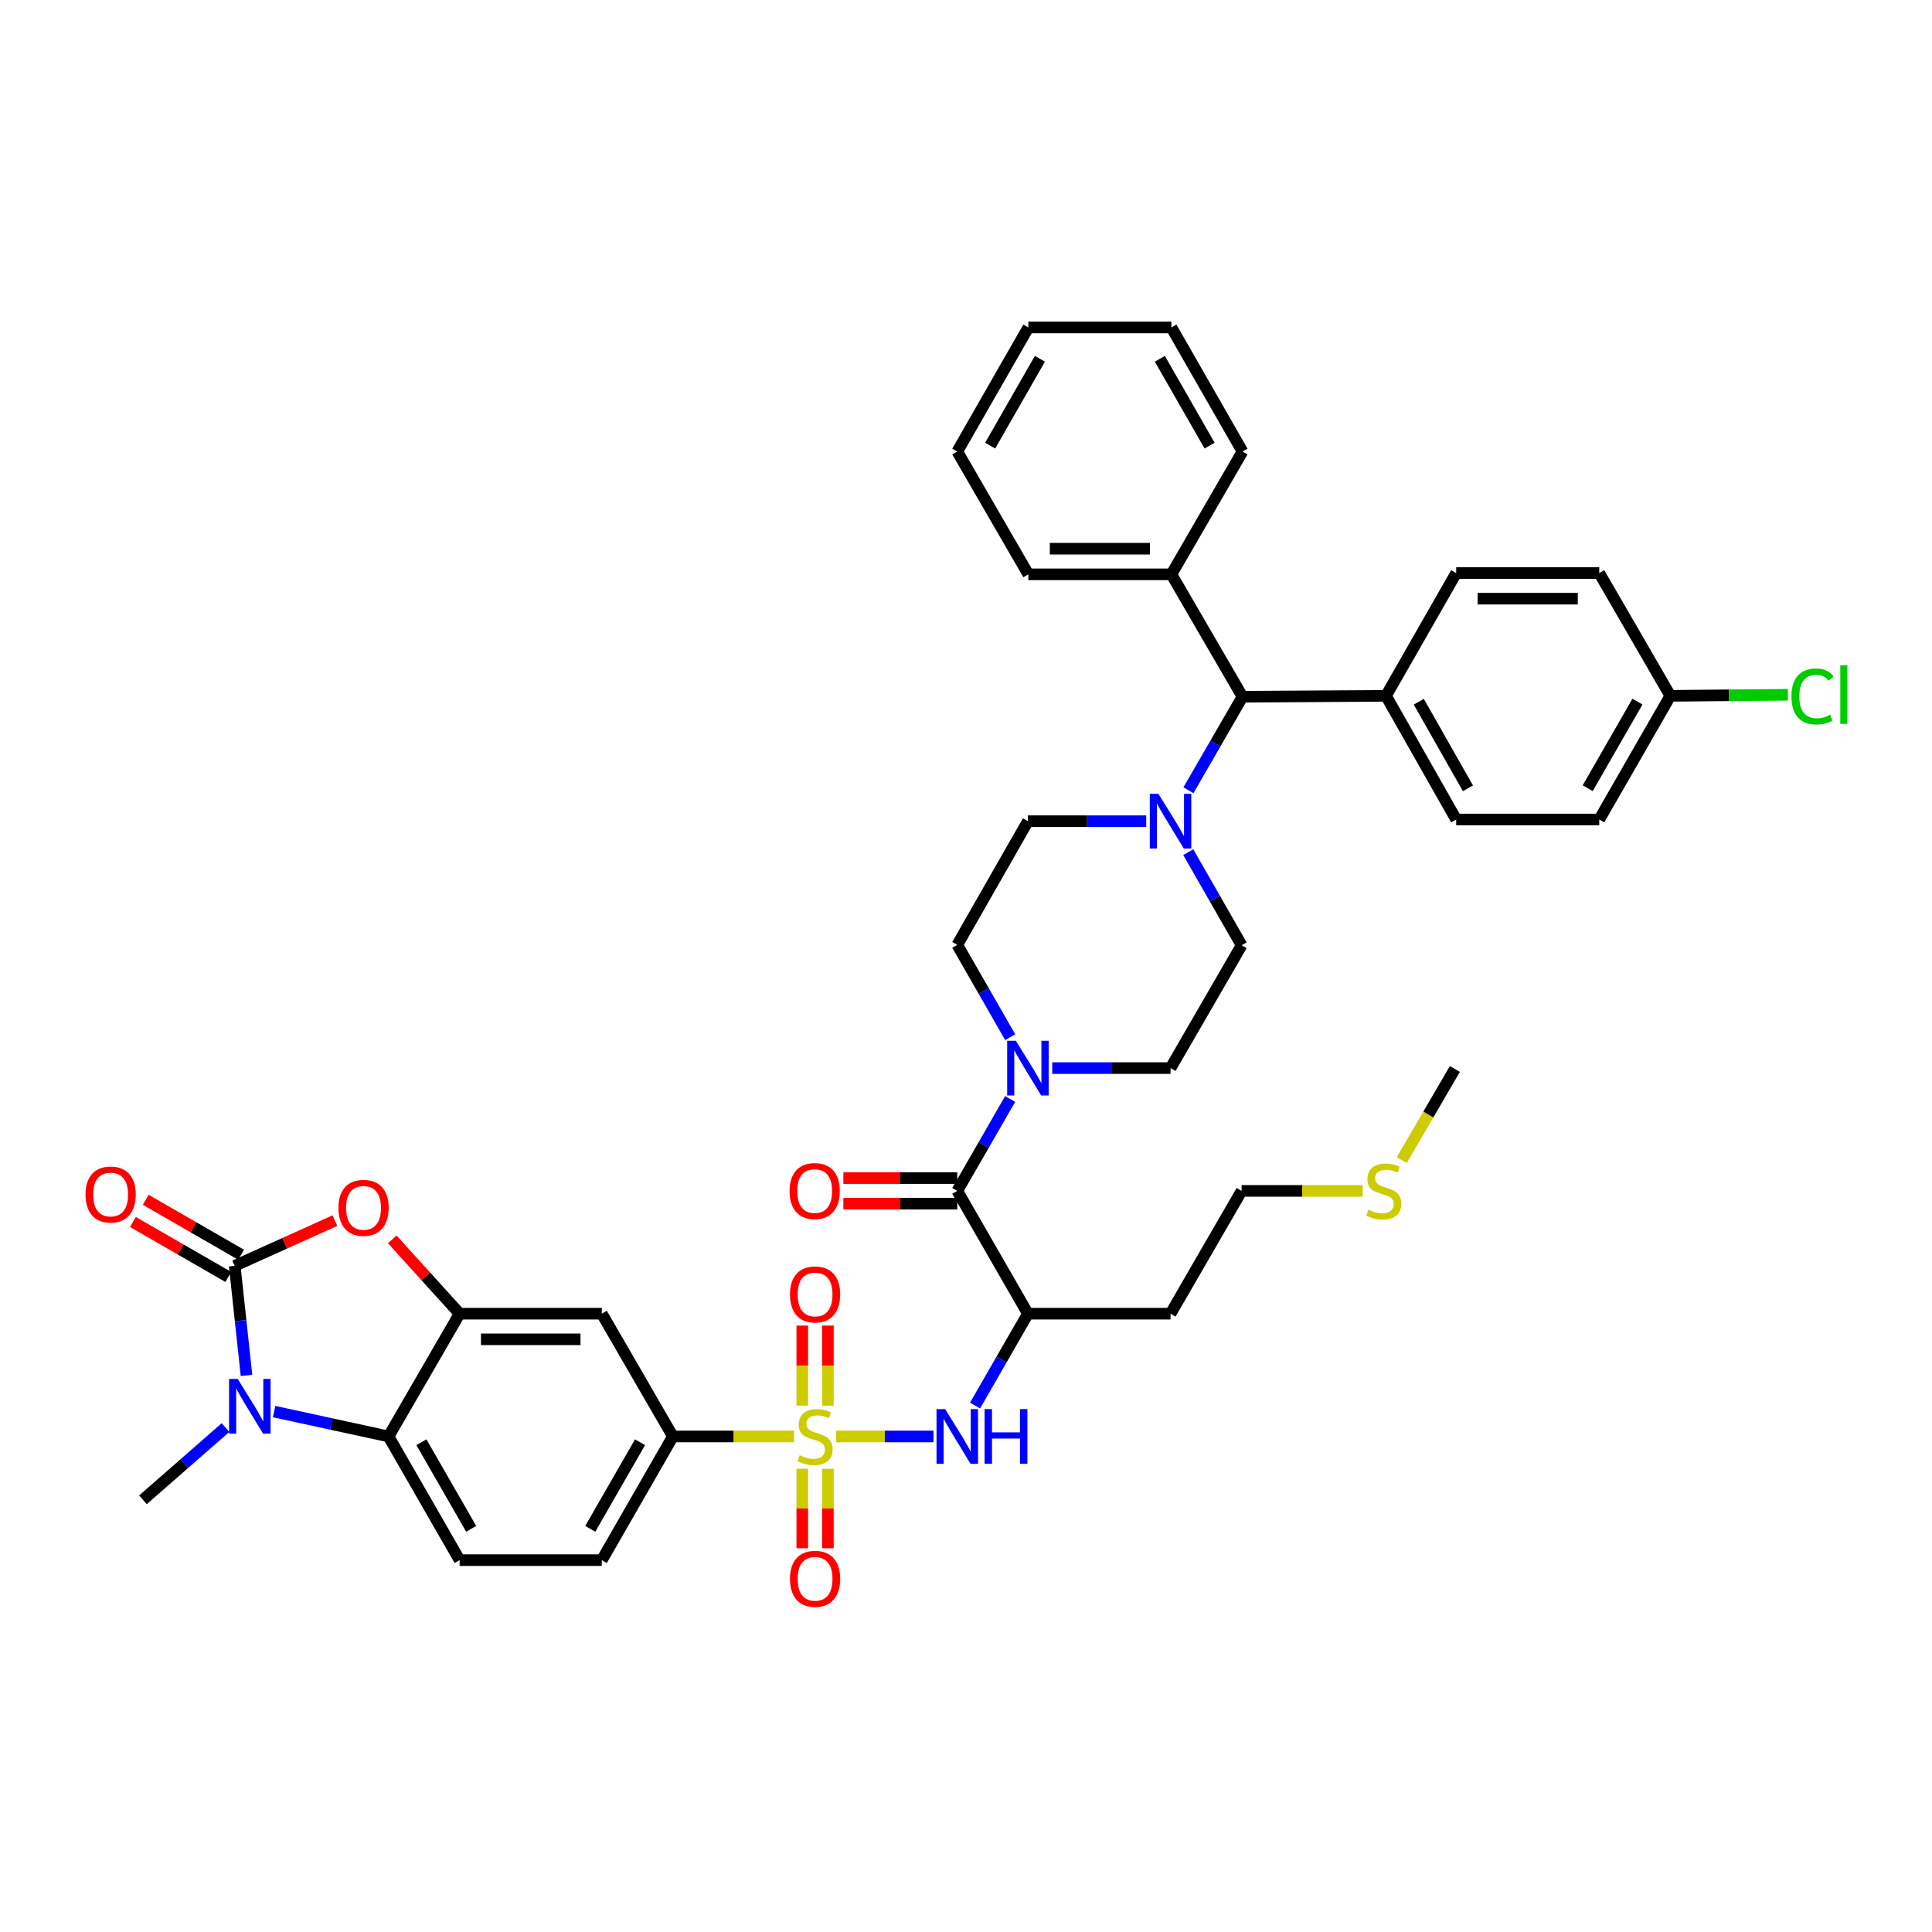 <?xml version='1.0' encoding='iso-8859-1'?>
<svg version='1.1' baseProfile='full'
              xmlns='http://www.w3.org/2000/svg'
                      xmlns:rdkit='http://www.rdkit.org/xml'
                      xmlns:xlink='http://www.w3.org/1999/xlink'
                  xml:space='preserve'
width='1000px' height='1000px' viewBox='0 0 1000 1000'>
<!-- END OF HEADER -->
<rect style='opacity:1.0;fill:#FFFFFF;stroke:none' width='1000' height='1000' x='0' y='0'> </rect>
<path class='bond-4' d='M 432.807,743.508 L 457.99,743.508' style='fill:none;fill-rule:evenodd;stroke:#CCCC00;stroke-width:6px;stroke-linecap:butt;stroke-linejoin:miter;stroke-opacity:1' />
<path class='bond-4' d='M 457.99,743.508 L 483.173,743.508' style='fill:none;fill-rule:evenodd;stroke:#0000FF;stroke-width:6px;stroke-linecap:butt;stroke-linejoin:miter;stroke-opacity:1' />
<path class='bond-9' d='M 410.967,743.508 L 379.627,743.508' style='fill:none;fill-rule:evenodd;stroke:#CCCC00;stroke-width:6px;stroke-linecap:butt;stroke-linejoin:miter;stroke-opacity:1' />
<path class='bond-9' d='M 379.627,743.508 L 348.287,743.508' style='fill:none;fill-rule:evenodd;stroke:#000000;stroke-width:6px;stroke-linecap:butt;stroke-linejoin:miter;stroke-opacity:1' />
<path class='bond-13' d='M 428.516,727.549 L 428.516,706.833' style='fill:none;fill-rule:evenodd;stroke:#CCCC00;stroke-width:6px;stroke-linecap:butt;stroke-linejoin:miter;stroke-opacity:1' />
<path class='bond-13' d='M 428.516,706.833 L 428.516,686.117' style='fill:none;fill-rule:evenodd;stroke:#FF0000;stroke-width:6px;stroke-linecap:butt;stroke-linejoin:miter;stroke-opacity:1' />
<path class='bond-13' d='M 415.258,727.549 L 415.258,706.833' style='fill:none;fill-rule:evenodd;stroke:#CCCC00;stroke-width:6px;stroke-linecap:butt;stroke-linejoin:miter;stroke-opacity:1' />
<path class='bond-13' d='M 415.258,706.833 L 415.258,686.117' style='fill:none;fill-rule:evenodd;stroke:#FF0000;stroke-width:6px;stroke-linecap:butt;stroke-linejoin:miter;stroke-opacity:1' />
<path class='bond-14' d='M 415.258,760.228 L 415.258,780.797' style='fill:none;fill-rule:evenodd;stroke:#CCCC00;stroke-width:6px;stroke-linecap:butt;stroke-linejoin:miter;stroke-opacity:1' />
<path class='bond-14' d='M 415.258,780.797 L 415.258,801.366' style='fill:none;fill-rule:evenodd;stroke:#FF0000;stroke-width:6px;stroke-linecap:butt;stroke-linejoin:miter;stroke-opacity:1' />
<path class='bond-14' d='M 428.516,760.228 L 428.516,780.797' style='fill:none;fill-rule:evenodd;stroke:#CCCC00;stroke-width:6px;stroke-linecap:butt;stroke-linejoin:miter;stroke-opacity:1' />
<path class='bond-14' d='M 428.516,780.797 L 428.516,801.366' style='fill:none;fill-rule:evenodd;stroke:#FF0000;stroke-width:6px;stroke-linecap:butt;stroke-linejoin:miter;stroke-opacity:1' />
<path class='bond-0' d='M 121.485,655.199 L 147.415,643.497' style='fill:none;fill-rule:evenodd;stroke:#000000;stroke-width:6px;stroke-linecap:butt;stroke-linejoin:miter;stroke-opacity:1' />
<path class='bond-0' d='M 147.415,643.497 L 173.346,631.794' style='fill:none;fill-rule:evenodd;stroke:#FF0000;stroke-width:6px;stroke-linecap:butt;stroke-linejoin:miter;stroke-opacity:1' />
<path class='bond-16' d='M 124.794,649.455 L 100.109,635.231' style='fill:none;fill-rule:evenodd;stroke:#000000;stroke-width:6px;stroke-linecap:butt;stroke-linejoin:miter;stroke-opacity:1' />
<path class='bond-16' d='M 100.109,635.231 L 75.424,621.007' style='fill:none;fill-rule:evenodd;stroke:#FF0000;stroke-width:6px;stroke-linecap:butt;stroke-linejoin:miter;stroke-opacity:1' />
<path class='bond-16' d='M 118.175,660.943 L 93.49,646.719' style='fill:none;fill-rule:evenodd;stroke:#000000;stroke-width:6px;stroke-linecap:butt;stroke-linejoin:miter;stroke-opacity:1' />
<path class='bond-16' d='M 93.49,646.719 L 68.805,632.495' style='fill:none;fill-rule:evenodd;stroke:#FF0000;stroke-width:6px;stroke-linecap:butt;stroke-linejoin:miter;stroke-opacity:1' />
<path class='bond-42' d='M 121.485,655.199 L 124.536,683.556' style='fill:none;fill-rule:evenodd;stroke:#000000;stroke-width:6px;stroke-linecap:butt;stroke-linejoin:miter;stroke-opacity:1' />
<path class='bond-42' d='M 124.536,683.556 L 127.587,711.912' style='fill:none;fill-rule:evenodd;stroke:#0000FF;stroke-width:6px;stroke-linecap:butt;stroke-linejoin:miter;stroke-opacity:1' />
<path class='bond-1' d='M 141.884,730.634 L 171.497,737.071' style='fill:none;fill-rule:evenodd;stroke:#0000FF;stroke-width:6px;stroke-linecap:butt;stroke-linejoin:miter;stroke-opacity:1' />
<path class='bond-1' d='M 171.497,737.071 L 201.11,743.508' style='fill:none;fill-rule:evenodd;stroke:#000000;stroke-width:6px;stroke-linecap:butt;stroke-linejoin:miter;stroke-opacity:1' />
<path class='bond-28' d='M 116.73,738.905 L 95.36,757.603' style='fill:none;fill-rule:evenodd;stroke:#0000FF;stroke-width:6px;stroke-linecap:butt;stroke-linejoin:miter;stroke-opacity:1' />
<path class='bond-28' d='M 95.36,757.603 L 73.99,776.301' style='fill:none;fill-rule:evenodd;stroke:#000000;stroke-width:6px;stroke-linecap:butt;stroke-linejoin:miter;stroke-opacity:1' />
<path class='bond-2' d='M 203.026,641.486 L 220.464,660.725' style='fill:none;fill-rule:evenodd;stroke:#FF0000;stroke-width:6px;stroke-linecap:butt;stroke-linejoin:miter;stroke-opacity:1' />
<path class='bond-2' d='M 220.464,660.725 L 237.902,679.963' style='fill:none;fill-rule:evenodd;stroke:#000000;stroke-width:6px;stroke-linecap:butt;stroke-linejoin:miter;stroke-opacity:1' />
<path class='bond-3' d='M 237.902,679.963 L 311.502,679.963' style='fill:none;fill-rule:evenodd;stroke:#000000;stroke-width:6px;stroke-linecap:butt;stroke-linejoin:miter;stroke-opacity:1' />
<path class='bond-3' d='M 248.942,693.222 L 300.462,693.222' style='fill:none;fill-rule:evenodd;stroke:#000000;stroke-width:6px;stroke-linecap:butt;stroke-linejoin:miter;stroke-opacity:1' />
<path class='bond-41' d='M 237.902,679.963 L 201.11,743.508' style='fill:none;fill-rule:evenodd;stroke:#000000;stroke-width:6px;stroke-linecap:butt;stroke-linejoin:miter;stroke-opacity:1' />
<path class='bond-7' d='M 504.684,727.515 L 518.367,703.739' style='fill:none;fill-rule:evenodd;stroke:#0000FF;stroke-width:6px;stroke-linecap:butt;stroke-linejoin:miter;stroke-opacity:1' />
<path class='bond-7' d='M 518.367,703.739 L 532.051,679.963' style='fill:none;fill-rule:evenodd;stroke:#000000;stroke-width:6px;stroke-linecap:butt;stroke-linejoin:miter;stroke-opacity:1' />
<path class='bond-5' d='M 201.11,743.508 L 237.902,807.525' style='fill:none;fill-rule:evenodd;stroke:#000000;stroke-width:6px;stroke-linecap:butt;stroke-linejoin:miter;stroke-opacity:1' />
<path class='bond-5' d='M 218.124,746.504 L 243.879,791.316' style='fill:none;fill-rule:evenodd;stroke:#000000;stroke-width:6px;stroke-linecap:butt;stroke-linejoin:miter;stroke-opacity:1' />
<path class='bond-6' d='M 495.479,616.403 L 532.051,679.963' style='fill:none;fill-rule:evenodd;stroke:#000000;stroke-width:6px;stroke-linecap:butt;stroke-linejoin:miter;stroke-opacity:1' />
<path class='bond-8' d='M 495.479,616.403 L 509.164,592.62' style='fill:none;fill-rule:evenodd;stroke:#000000;stroke-width:6px;stroke-linecap:butt;stroke-linejoin:miter;stroke-opacity:1' />
<path class='bond-8' d='M 509.164,592.62 L 522.849,568.836' style='fill:none;fill-rule:evenodd;stroke:#0000FF;stroke-width:6px;stroke-linecap:butt;stroke-linejoin:miter;stroke-opacity:1' />
<path class='bond-20' d='M 495.479,609.774 L 466.003,609.774' style='fill:none;fill-rule:evenodd;stroke:#000000;stroke-width:6px;stroke-linecap:butt;stroke-linejoin:miter;stroke-opacity:1' />
<path class='bond-20' d='M 466.003,609.774 L 436.526,609.774' style='fill:none;fill-rule:evenodd;stroke:#FF0000;stroke-width:6px;stroke-linecap:butt;stroke-linejoin:miter;stroke-opacity:1' />
<path class='bond-20' d='M 495.479,623.032 L 466.003,623.032' style='fill:none;fill-rule:evenodd;stroke:#000000;stroke-width:6px;stroke-linecap:butt;stroke-linejoin:miter;stroke-opacity:1' />
<path class='bond-20' d='M 466.003,623.032 L 436.526,623.032' style='fill:none;fill-rule:evenodd;stroke:#FF0000;stroke-width:6px;stroke-linecap:butt;stroke-linejoin:miter;stroke-opacity:1' />
<path class='bond-25' d='M 532.051,679.963 L 605.872,679.963' style='fill:none;fill-rule:evenodd;stroke:#000000;stroke-width:6px;stroke-linecap:butt;stroke-linejoin:miter;stroke-opacity:1' />
<path class='bond-18' d='M 544.636,552.843 L 575.254,552.843' style='fill:none;fill-rule:evenodd;stroke:#0000FF;stroke-width:6px;stroke-linecap:butt;stroke-linejoin:miter;stroke-opacity:1' />
<path class='bond-18' d='M 575.254,552.843 L 605.872,552.843' style='fill:none;fill-rule:evenodd;stroke:#000000;stroke-width:6px;stroke-linecap:butt;stroke-linejoin:miter;stroke-opacity:1' />
<path class='bond-19' d='M 522.877,536.845 L 509.178,512.957' style='fill:none;fill-rule:evenodd;stroke:#0000FF;stroke-width:6px;stroke-linecap:butt;stroke-linejoin:miter;stroke-opacity:1' />
<path class='bond-19' d='M 509.178,512.957 L 495.479,489.069' style='fill:none;fill-rule:evenodd;stroke:#000000;stroke-width:6px;stroke-linecap:butt;stroke-linejoin:miter;stroke-opacity:1' />
<path class='bond-11' d='M 348.287,743.508 L 311.502,679.963' style='fill:none;fill-rule:evenodd;stroke:#000000;stroke-width:6px;stroke-linecap:butt;stroke-linejoin:miter;stroke-opacity:1' />
<path class='bond-23' d='M 348.287,743.508 L 311.502,807.525' style='fill:none;fill-rule:evenodd;stroke:#000000;stroke-width:6px;stroke-linecap:butt;stroke-linejoin:miter;stroke-opacity:1' />
<path class='bond-23' d='M 331.274,746.505 L 305.524,791.317' style='fill:none;fill-rule:evenodd;stroke:#000000;stroke-width:6px;stroke-linecap:butt;stroke-linejoin:miter;stroke-opacity:1' />
<path class='bond-10' d='M 593.286,425.052 L 562.669,425.052' style='fill:none;fill-rule:evenodd;stroke:#0000FF;stroke-width:6px;stroke-linecap:butt;stroke-linejoin:miter;stroke-opacity:1' />
<path class='bond-10' d='M 562.669,425.052 L 532.051,425.052' style='fill:none;fill-rule:evenodd;stroke:#000000;stroke-width:6px;stroke-linecap:butt;stroke-linejoin:miter;stroke-opacity:1' />
<path class='bond-12' d='M 615.131,409.032 L 629.122,384.824' style='fill:none;fill-rule:evenodd;stroke:#0000FF;stroke-width:6px;stroke-linecap:butt;stroke-linejoin:miter;stroke-opacity:1' />
<path class='bond-12' d='M 629.122,384.824 L 643.113,360.616' style='fill:none;fill-rule:evenodd;stroke:#000000;stroke-width:6px;stroke-linecap:butt;stroke-linejoin:miter;stroke-opacity:1' />
<path class='bond-43' d='M 615.042,441.063 L 628.849,465.169' style='fill:none;fill-rule:evenodd;stroke:#0000FF;stroke-width:6px;stroke-linecap:butt;stroke-linejoin:miter;stroke-opacity:1' />
<path class='bond-43' d='M 628.849,465.169 L 642.657,489.275' style='fill:none;fill-rule:evenodd;stroke:#000000;stroke-width:6px;stroke-linecap:butt;stroke-linejoin:miter;stroke-opacity:1' />
<path class='bond-17' d='M 643.113,360.616 L 717.384,360.159' style='fill:none;fill-rule:evenodd;stroke:#000000;stroke-width:6px;stroke-linecap:butt;stroke-linejoin:miter;stroke-opacity:1' />
<path class='bond-24' d='M 643.113,360.616 L 606.321,297.269' style='fill:none;fill-rule:evenodd;stroke:#000000;stroke-width:6px;stroke-linecap:butt;stroke-linejoin:miter;stroke-opacity:1' />
<path class='bond-15' d='M 237.902,807.525 L 311.502,807.525' style='fill:none;fill-rule:evenodd;stroke:#000000;stroke-width:6px;stroke-linecap:butt;stroke-linejoin:miter;stroke-opacity:1' />
<path class='bond-26' d='M 717.384,360.159 L 753.719,424.176' style='fill:none;fill-rule:evenodd;stroke:#000000;stroke-width:6px;stroke-linecap:butt;stroke-linejoin:miter;stroke-opacity:1' />
<path class='bond-26' d='M 734.365,363.217 L 759.8,408.029' style='fill:none;fill-rule:evenodd;stroke:#000000;stroke-width:6px;stroke-linecap:butt;stroke-linejoin:miter;stroke-opacity:1' />
<path class='bond-27' d='M 717.384,360.159 L 753.719,296.614' style='fill:none;fill-rule:evenodd;stroke:#000000;stroke-width:6px;stroke-linecap:butt;stroke-linejoin:miter;stroke-opacity:1' />
<path class='bond-22' d='M 605.872,552.843 L 642.657,489.275' style='fill:none;fill-rule:evenodd;stroke:#000000;stroke-width:6px;stroke-linecap:butt;stroke-linejoin:miter;stroke-opacity:1' />
<path class='bond-21' d='M 495.479,489.069 L 532.051,425.052' style='fill:none;fill-rule:evenodd;stroke:#000000;stroke-width:6px;stroke-linecap:butt;stroke-linejoin:miter;stroke-opacity:1' />
<path class='bond-35' d='M 606.321,297.269 L 532.272,297.269' style='fill:none;fill-rule:evenodd;stroke:#000000;stroke-width:6px;stroke-linecap:butt;stroke-linejoin:miter;stroke-opacity:1' />
<path class='bond-35' d='M 595.214,284.011 L 543.379,284.011' style='fill:none;fill-rule:evenodd;stroke:#000000;stroke-width:6px;stroke-linecap:butt;stroke-linejoin:miter;stroke-opacity:1' />
<path class='bond-36' d='M 606.321,297.269 L 643.113,233.709' style='fill:none;fill-rule:evenodd;stroke:#000000;stroke-width:6px;stroke-linecap:butt;stroke-linejoin:miter;stroke-opacity:1' />
<path class='bond-34' d='M 605.872,679.963 L 642.657,616.403' style='fill:none;fill-rule:evenodd;stroke:#000000;stroke-width:6px;stroke-linecap:butt;stroke-linejoin:miter;stroke-opacity:1' />
<path class='bond-31' d='M 753.719,424.176 L 827.768,424.176' style='fill:none;fill-rule:evenodd;stroke:#000000;stroke-width:6px;stroke-linecap:butt;stroke-linejoin:miter;stroke-opacity:1' />
<path class='bond-30' d='M 753.719,296.614 L 827.768,296.614' style='fill:none;fill-rule:evenodd;stroke:#000000;stroke-width:6px;stroke-linecap:butt;stroke-linejoin:miter;stroke-opacity:1' />
<path class='bond-30' d='M 764.827,309.872 L 816.661,309.872' style='fill:none;fill-rule:evenodd;stroke:#000000;stroke-width:6px;stroke-linecap:butt;stroke-linejoin:miter;stroke-opacity:1' />
<path class='bond-29' d='M 864.561,360.159 L 827.768,296.614' style='fill:none;fill-rule:evenodd;stroke:#000000;stroke-width:6px;stroke-linecap:butt;stroke-linejoin:miter;stroke-opacity:1' />
<path class='bond-32' d='M 864.561,360.159 L 894.981,359.885' style='fill:none;fill-rule:evenodd;stroke:#000000;stroke-width:6px;stroke-linecap:butt;stroke-linejoin:miter;stroke-opacity:1' />
<path class='bond-32' d='M 894.981,359.885 L 925.401,359.611' style='fill:none;fill-rule:evenodd;stroke:#00CC00;stroke-width:6px;stroke-linecap:butt;stroke-linejoin:miter;stroke-opacity:1' />
<path class='bond-44' d='M 864.561,360.159 L 827.768,424.176' style='fill:none;fill-rule:evenodd;stroke:#000000;stroke-width:6px;stroke-linecap:butt;stroke-linejoin:miter;stroke-opacity:1' />
<path class='bond-44' d='M 847.547,363.155 L 821.792,407.967' style='fill:none;fill-rule:evenodd;stroke:#000000;stroke-width:6px;stroke-linecap:butt;stroke-linejoin:miter;stroke-opacity:1' />
<path class='bond-33' d='M 705.337,616.403 L 673.997,616.403' style='fill:none;fill-rule:evenodd;stroke:#CCCC00;stroke-width:6px;stroke-linecap:butt;stroke-linejoin:miter;stroke-opacity:1' />
<path class='bond-33' d='M 673.997,616.403 L 642.657,616.403' style='fill:none;fill-rule:evenodd;stroke:#000000;stroke-width:6px;stroke-linecap:butt;stroke-linejoin:miter;stroke-opacity:1' />
<path class='bond-37' d='M 725.553,600.457 L 739.301,576.874' style='fill:none;fill-rule:evenodd;stroke:#CCCC00;stroke-width:6px;stroke-linecap:butt;stroke-linejoin:miter;stroke-opacity:1' />
<path class='bond-37' d='M 739.301,576.874 L 753.049,553.292' style='fill:none;fill-rule:evenodd;stroke:#000000;stroke-width:6px;stroke-linecap:butt;stroke-linejoin:miter;stroke-opacity:1' />
<path class='bond-39' d='M 532.272,297.269 L 495.479,233.709' style='fill:none;fill-rule:evenodd;stroke:#000000;stroke-width:6px;stroke-linecap:butt;stroke-linejoin:miter;stroke-opacity:1' />
<path class='bond-38' d='M 643.113,233.709 L 606.321,169.486' style='fill:none;fill-rule:evenodd;stroke:#000000;stroke-width:6px;stroke-linecap:butt;stroke-linejoin:miter;stroke-opacity:1' />
<path class='bond-38' d='M 626.09,230.666 L 600.335,185.71' style='fill:none;fill-rule:evenodd;stroke:#000000;stroke-width:6px;stroke-linecap:butt;stroke-linejoin:miter;stroke-opacity:1' />
<path class='bond-40' d='M 606.321,169.486 L 532.272,169.486' style='fill:none;fill-rule:evenodd;stroke:#000000;stroke-width:6px;stroke-linecap:butt;stroke-linejoin:miter;stroke-opacity:1' />
<path class='bond-45' d='M 495.479,233.709 L 532.272,169.486' style='fill:none;fill-rule:evenodd;stroke:#000000;stroke-width:6px;stroke-linecap:butt;stroke-linejoin:miter;stroke-opacity:1' />
<path class='bond-45' d='M 512.503,230.666 L 538.257,185.71' style='fill:none;fill-rule:evenodd;stroke:#000000;stroke-width:6px;stroke-linecap:butt;stroke-linejoin:miter;stroke-opacity:1' />
<path  class='atom-0' d='M 413.887 753.228
Q 414.207 753.348, 415.527 753.908
Q 416.847 754.468, 418.287 754.828
Q 419.767 755.148, 421.207 755.148
Q 423.887 755.148, 425.447 753.868
Q 427.007 752.548, 427.007 750.268
Q 427.007 748.708, 426.207 747.748
Q 425.447 746.788, 424.247 746.268
Q 423.047 745.748, 421.047 745.148
Q 418.527 744.388, 417.007 743.668
Q 415.527 742.948, 414.447 741.428
Q 413.407 739.908, 413.407 737.348
Q 413.407 733.788, 415.807 731.588
Q 418.247 729.388, 423.047 729.388
Q 426.327 729.388, 430.047 730.948
L 429.127 734.028
Q 425.727 732.628, 423.167 732.628
Q 420.407 732.628, 418.887 733.788
Q 417.367 734.908, 417.407 736.868
Q 417.407 738.388, 418.167 739.308
Q 418.967 740.228, 420.087 740.748
Q 421.247 741.268, 423.167 741.868
Q 425.727 742.668, 427.247 743.468
Q 428.767 744.268, 429.847 745.908
Q 430.967 747.508, 430.967 750.268
Q 430.967 754.188, 428.327 756.308
Q 425.727 758.388, 421.367 758.388
Q 418.847 758.388, 416.927 757.828
Q 415.047 757.308, 412.807 756.388
L 413.887 753.228
' fill='#CCCC00'/>
<path  class='atom-2' d='M 123.047 713.74
L 132.327 728.74
Q 133.247 730.22, 134.727 732.9
Q 136.207 735.58, 136.287 735.74
L 136.287 713.74
L 140.047 713.74
L 140.047 742.06
L 136.167 742.06
L 126.207 725.66
Q 125.047 723.74, 123.807 721.54
Q 122.607 719.34, 122.247 718.66
L 122.247 742.06
L 118.567 742.06
L 118.567 713.74
L 123.047 713.74
' fill='#0000FF'/>
<path  class='atom-3' d='M 175.175 625.182
Q 175.175 618.382, 178.535 614.582
Q 181.895 610.782, 188.175 610.782
Q 194.455 610.782, 197.815 614.582
Q 201.175 618.382, 201.175 625.182
Q 201.175 632.062, 197.775 635.982
Q 194.375 639.862, 188.175 639.862
Q 181.935 639.862, 178.535 635.982
Q 175.175 632.102, 175.175 625.182
M 188.175 636.662
Q 192.495 636.662, 194.815 633.782
Q 197.175 630.862, 197.175 625.182
Q 197.175 619.622, 194.815 616.822
Q 192.495 613.982, 188.175 613.982
Q 183.855 613.982, 181.495 616.782
Q 179.175 619.582, 179.175 625.182
Q 179.175 630.902, 181.495 633.782
Q 183.855 636.662, 188.175 636.662
' fill='#FF0000'/>
<path  class='atom-5' d='M 489.219 729.348
L 498.499 744.348
Q 499.419 745.828, 500.899 748.508
Q 502.379 751.188, 502.459 751.348
L 502.459 729.348
L 506.219 729.348
L 506.219 757.668
L 502.339 757.668
L 492.379 741.268
Q 491.219 739.348, 489.979 737.148
Q 488.779 734.948, 488.419 734.268
L 488.419 757.668
L 484.739 757.668
L 484.739 729.348
L 489.219 729.348
' fill='#0000FF'/>
<path  class='atom-5' d='M 509.619 729.348
L 513.459 729.348
L 513.459 741.388
L 527.939 741.388
L 527.939 729.348
L 531.779 729.348
L 531.779 757.668
L 527.939 757.668
L 527.939 744.588
L 513.459 744.588
L 513.459 757.668
L 509.619 757.668
L 509.619 729.348
' fill='#0000FF'/>
<path  class='atom-9' d='M 525.791 538.683
L 535.071 553.683
Q 535.991 555.163, 537.471 557.843
Q 538.951 560.523, 539.031 560.683
L 539.031 538.683
L 542.791 538.683
L 542.791 567.003
L 538.911 567.003
L 528.951 550.603
Q 527.791 548.683, 526.551 546.483
Q 525.351 544.283, 524.991 543.603
L 524.991 567.003
L 521.311 567.003
L 521.311 538.683
L 525.791 538.683
' fill='#0000FF'/>
<path  class='atom-11' d='M 599.612 410.892
L 608.892 425.892
Q 609.812 427.372, 611.292 430.052
Q 612.772 432.732, 612.852 432.892
L 612.852 410.892
L 616.612 410.892
L 616.612 439.212
L 612.732 439.212
L 602.772 422.812
Q 601.612 420.892, 600.372 418.692
Q 599.172 416.492, 598.812 415.812
L 598.812 439.212
L 595.132 439.212
L 595.132 410.892
L 599.612 410.892
' fill='#0000FF'/>
<path  class='atom-14' d='M 408.887 669.996
Q 408.887 663.196, 412.247 659.396
Q 415.607 655.596, 421.887 655.596
Q 428.167 655.596, 431.527 659.396
Q 434.887 663.196, 434.887 669.996
Q 434.887 676.876, 431.487 680.796
Q 428.087 684.676, 421.887 684.676
Q 415.647 684.676, 412.247 680.796
Q 408.887 676.916, 408.887 669.996
M 421.887 681.476
Q 426.207 681.476, 428.527 678.596
Q 430.887 675.676, 430.887 669.996
Q 430.887 664.436, 428.527 661.636
Q 426.207 658.796, 421.887 658.796
Q 417.567 658.796, 415.207 661.596
Q 412.887 664.396, 412.887 669.996
Q 412.887 675.716, 415.207 678.596
Q 417.567 681.476, 421.887 681.476
' fill='#FF0000'/>
<path  class='atom-15' d='M 408.887 817.188
Q 408.887 810.388, 412.247 806.588
Q 415.607 802.788, 421.887 802.788
Q 428.167 802.788, 431.527 806.588
Q 434.887 810.388, 434.887 817.188
Q 434.887 824.068, 431.487 827.988
Q 428.087 831.868, 421.887 831.868
Q 415.647 831.868, 412.247 827.988
Q 408.887 824.108, 408.887 817.188
M 421.887 828.668
Q 426.207 828.668, 428.527 825.788
Q 430.887 822.868, 430.887 817.188
Q 430.887 811.628, 428.527 808.828
Q 426.207 805.988, 421.887 805.988
Q 417.567 805.988, 415.207 808.788
Q 412.887 811.588, 412.887 817.188
Q 412.887 822.908, 415.207 825.788
Q 417.567 828.668, 421.887 828.668
' fill='#FF0000'/>
<path  class='atom-17' d='M 44.262 618.273
Q 44.262 611.473, 47.622 607.673
Q 50.982 603.873, 57.262 603.873
Q 63.542 603.873, 66.902 607.673
Q 70.262 611.473, 70.262 618.273
Q 70.262 625.153, 66.862 629.073
Q 63.462 632.953, 57.262 632.953
Q 51.022 632.953, 47.622 629.073
Q 44.262 625.193, 44.262 618.273
M 57.262 629.753
Q 61.582 629.753, 63.902 626.873
Q 66.262 623.953, 66.262 618.273
Q 66.262 612.713, 63.902 609.913
Q 61.582 607.073, 57.262 607.073
Q 52.942 607.073, 50.582 609.873
Q 48.262 612.673, 48.262 618.273
Q 48.262 623.993, 50.582 626.873
Q 52.942 629.753, 57.262 629.753
' fill='#FF0000'/>
<path  class='atom-21' d='M 408.681 616.483
Q 408.681 609.683, 412.041 605.883
Q 415.401 602.083, 421.681 602.083
Q 427.961 602.083, 431.321 605.883
Q 434.681 609.683, 434.681 616.483
Q 434.681 623.363, 431.281 627.283
Q 427.881 631.163, 421.681 631.163
Q 415.441 631.163, 412.041 627.283
Q 408.681 623.403, 408.681 616.483
M 421.681 627.963
Q 426.001 627.963, 428.321 625.083
Q 430.681 622.163, 430.681 616.483
Q 430.681 610.923, 428.321 608.123
Q 426.001 605.283, 421.681 605.283
Q 417.361 605.283, 415.001 608.083
Q 412.681 610.883, 412.681 616.483
Q 412.681 622.203, 415.001 625.083
Q 417.361 627.963, 421.681 627.963
' fill='#FF0000'/>
<path  class='atom-33' d='M 927.241 360.476
Q 927.241 353.436, 930.521 349.756
Q 933.841 346.036, 940.121 346.036
Q 945.961 346.036, 949.081 350.156
L 946.441 352.316
Q 944.161 349.316, 940.121 349.316
Q 935.841 349.316, 933.561 352.196
Q 931.321 355.036, 931.321 360.476
Q 931.321 366.076, 933.641 368.956
Q 936.001 371.836, 940.561 371.836
Q 943.681 371.836, 947.321 369.956
L 948.441 372.956
Q 946.961 373.916, 944.721 374.476
Q 942.481 375.036, 940.001 375.036
Q 933.841 375.036, 930.521 371.276
Q 927.241 367.516, 927.241 360.476
' fill='#00CC00'/>
<path  class='atom-33' d='M 952.521 344.316
L 956.201 344.316
L 956.201 374.676
L 952.521 374.676
L 952.521 344.316
' fill='#00CC00'/>
<path  class='atom-34' d='M 708.257 626.123
Q 708.577 626.243, 709.897 626.803
Q 711.217 627.363, 712.657 627.723
Q 714.137 628.043, 715.577 628.043
Q 718.257 628.043, 719.817 626.763
Q 721.377 625.443, 721.377 623.163
Q 721.377 621.603, 720.577 620.643
Q 719.817 619.683, 718.617 619.163
Q 717.417 618.643, 715.417 618.043
Q 712.897 617.283, 711.377 616.563
Q 709.897 615.843, 708.817 614.323
Q 707.777 612.803, 707.777 610.243
Q 707.777 606.683, 710.177 604.483
Q 712.617 602.283, 717.417 602.283
Q 720.697 602.283, 724.417 603.843
L 723.497 606.923
Q 720.097 605.523, 717.537 605.523
Q 714.777 605.523, 713.257 606.683
Q 711.737 607.803, 711.777 609.763
Q 711.777 611.283, 712.537 612.203
Q 713.337 613.123, 714.457 613.643
Q 715.617 614.163, 717.537 614.763
Q 720.097 615.563, 721.617 616.363
Q 723.137 617.163, 724.217 618.803
Q 725.337 620.403, 725.337 623.163
Q 725.337 627.083, 722.697 629.203
Q 720.097 631.283, 715.737 631.283
Q 713.217 631.283, 711.297 630.723
Q 709.417 630.203, 707.177 629.283
L 708.257 626.123
' fill='#CCCC00'/>
</svg>
